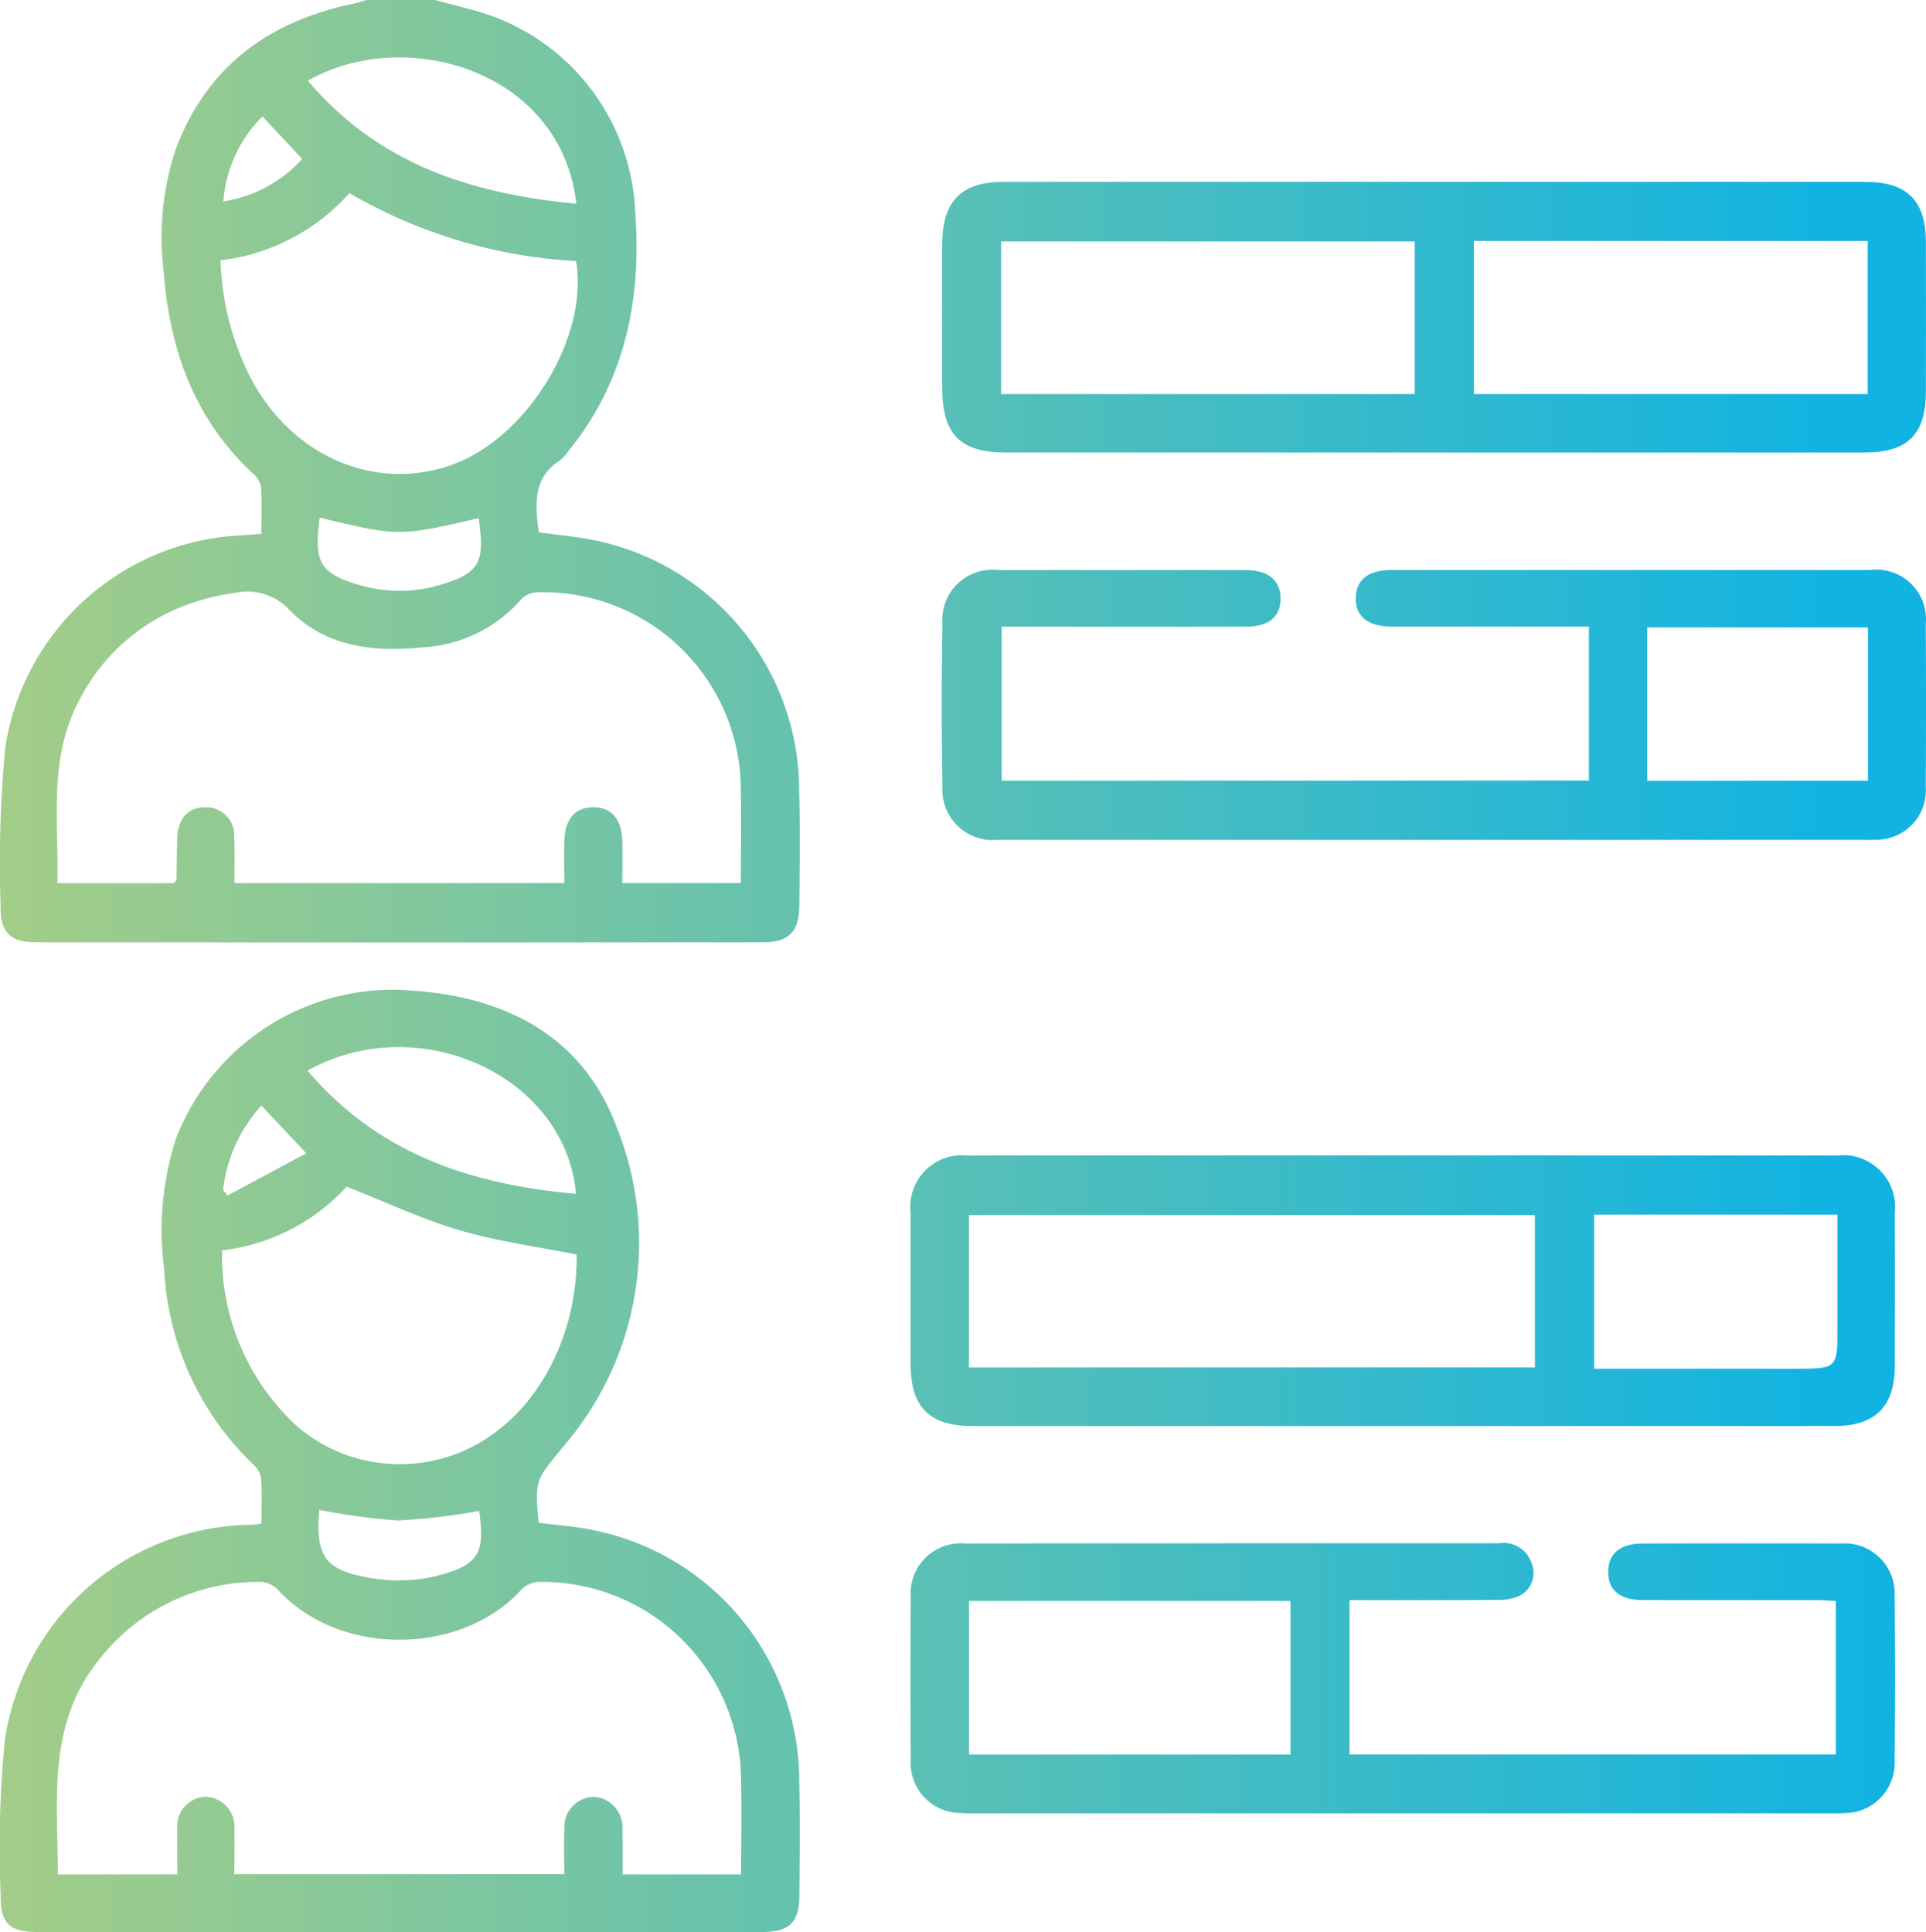 <svg xmlns="http://www.w3.org/2000/svg" xmlns:xlink="http://www.w3.org/1999/xlink" width="103.992" height="104.326" viewBox="0 0 103.992 104.326"><defs><style>.a{fill:url(#a);}.b{fill:url(#b);}.c{fill:url(#c);}.d{fill:url(#d);}.e{fill:url(#e);}.f{fill:url(#f);}</style><linearGradient id="a" y1="0.5" x2="2.302" y2="0.5" gradientUnits="objectBoundingBox"><stop offset="0" stop-color="#a3cd88"/><stop offset="1" stop-color="#11b3e2"/></linearGradient><linearGradient id="b" x1="0" y1="0.5" x2="2.29" y2="0.5" xlink:href="#a"/><linearGradient id="c" x1="-0.937" y1="0.5" x2="0.906" y2="0.5" xlink:href="#a"/><linearGradient id="d" x1="-0.917" y1="0.5" x2="0.929" y2="0.5" xlink:href="#a"/><linearGradient id="e" x1="-0.931" y1="0.5" x2="0.916" y2="0.5" xlink:href="#a"/><linearGradient id="f" x1="-0.946" y1="0.5" x2="0.995" y2="0.5" xlink:href="#a"/></defs><g transform="translate(329.917 -784.841)"><path class="a" d="M-306.391,784.841c.612.162,1.228.312,1.836.487a11.782,11.782,0,0,1,8.981,10.932c.356,4.7-.518,9.119-3.574,12.9a2.308,2.308,0,0,1-.473.529c-1.506.962-1.35,2.406-1.161,3.894,1.168.174,2.355.254,3.491.537a13.809,13.809,0,0,1,10.572,13.414c.056,2.069.027,4.142.007,6.212-.014,1.424-.573,1.98-1.989,1.98q-19.605.009-39.211,0c-1.389,0-1.942-.536-1.922-1.9a66.012,66.012,0,0,1,.25-8.632,13.529,13.529,0,0,1,12.708-11.443c.334-.021.668-.048,1.119-.082,0-.886.036-1.725-.022-2.558a1.317,1.317,0,0,0-.46-.726c-3.16-2.947-4.481-6.713-4.795-10.9a15.236,15.236,0,0,1,.635-6.536c1.661-4.477,5-6.94,9.571-7.9.26-.054.513-.143.769-.216Zm-10.818,47.687H-299.4c0-.8-.018-1.535,0-2.272.036-1.2.6-1.839,1.589-1.825s1.517.66,1.544,1.873c.017.734,0,1.468,0,2.224h6.4c0-1.816.035-3.573-.007-5.329a10.673,10.673,0,0,0-10.962-10.374,1.285,1.285,0,0,0-.869.346,7.569,7.569,0,0,1-5.334,2.626c-2.642.274-5.256-.02-7.189-2.009a3.117,3.117,0,0,0-2.978-.927,11.923,11.923,0,0,0-2.268.533,10.6,10.6,0,0,0-6.1,5.228c-1.71,3.167-1.11,6.568-1.2,9.911h6.311c.065-.115.124-.173.126-.231.017-.746.01-1.493.041-2.239.044-1.058.608-1.642,1.542-1.633a1.523,1.523,0,0,1,1.53,1.668C-317.189,830.873-317.209,831.65-317.209,832.528Zm-.755-33.63a15.192,15.192,0,0,0,1.581,6.265c2.2,4.248,6.619,6.224,10.781,4.825,4.12-1.385,7.538-6.886,6.837-11.051a27.263,27.263,0,0,1-12.239-3.668A11.045,11.045,0,0,1-317.964,798.9Zm4.718-9.7c3.833,4.535,8.895,6.117,14.495,6.645C-299.568,788.605-308.04,786.208-313.246,789.2Zm.633,23.587c-.27,2.345-.166,3.053,2.492,3.74a7.635,7.635,0,0,0,3.7-.016c2.6-.682,2.708-1.362,2.4-3.692C-308.332,813.836-308.417,813.8-312.613,812.788Zm-5.194-17.068a7.2,7.2,0,0,0,4.256-2.293l-2.149-2.294A7.2,7.2,0,0,0-317.807,795.72Z" transform="translate(-0.048)"/><path class="b" d="M-315.8,1010.061c0-.858.033-1.636-.018-2.408a1.262,1.262,0,0,0-.389-.76,15.679,15.679,0,0,1-4.845-10.565,16.149,16.149,0,0,1,.63-7.042,12.545,12.545,0,0,1,12.875-8.008c4.957.357,9.065,2.476,10.884,7.257a16.806,16.806,0,0,1-2.864,17.383c-1.435,1.78-1.532,1.7-1.31,4.084,1.013.136,2.057.2,3.065.425a13.835,13.835,0,0,1,11.009,13.586c.048,2.036.023,4.075.005,6.112-.013,1.492-.534,1.98-2.056,1.98q-19.508,0-39.016,0c-1.6,0-2.074-.447-2.053-2.045a59.077,59.077,0,0,1,.229-8.33,13.607,13.607,0,0,1,13.321-11.615C-316.2,1010.109-316.069,1010.088-315.8,1010.061Zm19.5,18.933h6.4c0-1.784.031-3.509-.006-5.233a10.756,10.756,0,0,0-10.921-10.563,1.416,1.416,0,0,0-.933.411c-3.27,3.609-9.867,3.621-13.141.024a1.4,1.4,0,0,0-.93-.433,10.863,10.863,0,0,0-8.81,4.294c-2.737,3.472-2.161,7.514-2.151,11.5h6.454c0-.866-.019-1.673,0-2.48a1.574,1.574,0,0,1,1.494-1.711,1.6,1.6,0,0,1,1.578,1.753c.021.8,0,1.608,0,2.422h17.816c0-.857-.026-1.637.007-2.415a1.63,1.63,0,0,1,1.583-1.76,1.649,1.649,0,0,1,1.544,1.805C-296.282,1027.381-296.3,1028.157-296.3,1028.995Zm-14.9-37.138a10.781,10.781,0,0,1-6.727,3.44,12.535,12.535,0,0,0,3.939,9.4,8.467,8.467,0,0,0,5.374,2.142c5.9.167,9.9-5.337,9.833-11.319-2.107-.42-4.236-.7-6.27-1.294S-309.029,992.712-311.208,991.856Zm-2.111-6.262c3.847,4.518,8.868,6.152,14.494,6.649C-299.379,985.873-307.315,982.241-313.318,985.594Zm9.277,23.767a33.37,33.37,0,0,1-4.373.52,31.965,31.965,0,0,1-4.269-.574c-.206,2.3.225,3.161,2.257,3.581a9.142,9.142,0,0,0,3.7.077C-303.9,1012.346-303.762,1011.577-304.042,1009.361Zm-13.831-17.329.235.305,4.247-2.283-2.419-2.574A8.07,8.07,0,0,0-317.872,992.032Z" transform="translate(0 -142.938)"/><path class="c" d="M-116.479,835.526q-11.562,0-23.124,0c-2.466,0-3.438-.974-3.444-3.458-.007-2.615-.012-5.229,0-7.844.012-2.277,1.04-3.312,3.3-3.313q23.277-.007,46.554,0c2.234,0,3.248,1.012,3.255,3.219q.012,4.075,0,8.149c-.005,2.27-1,3.245-3.313,3.246Q-104.866,835.529-116.479,835.526Zm-23.39-3.159h22.332v-8.243h-22.332Zm25.525,0h21.266V824.1h-21.266Z" transform="translate(-135.994 -26.248)"/><path class="d" d="M-122.729,1028.642q-11.614,0-23.229,0c-2.338,0-3.345-1.009-3.347-3.344,0-2.717-.007-5.434,0-8.151a2.79,2.79,0,0,1,3.073-3.111q23.483-.014,46.966,0a2.8,2.8,0,0,1,3.1,3.094c.013,2.75.008,5.5,0,8.252,0,2.2-1.052,3.258-3.236,3.259Q-111.064,1028.647-122.729,1028.642Zm7.131-3.161v-8.229h-30.561v8.229Zm3.2.067h10.856c2.281,0,2.281,0,2.281-2.287v-6.035H-112.4Z" transform="translate(-131.443 -166.798)"/><path class="e" d="M-108.172,909.261v-8.315h-1.089q-4.788,0-9.576,0c-1.278,0-1.948-.556-1.922-1.562.025-.963.684-1.491,1.9-1.492q12.937,0,25.874,0a2.679,2.679,0,0,1,3,2.926q.027,4.38,0,8.76a2.669,2.669,0,0,1-2.755,2.877c-.271.018-.543.009-.815.009H-139.4c-.238,0-.476.006-.713,0a2.716,2.716,0,0,1-2.962-2.9q-.078-4.379,0-8.76a2.7,2.7,0,0,1,3.043-2.906q6.672-.011,13.345,0c1.2,0,1.861.556,1.865,1.527,0,.986-.632,1.524-1.851,1.526q-6.01.009-12.02,0h-1.186v8.315Zm3.15-8.271v8.278h11.916v-8.278Z" transform="translate(-135.953 -82.271)"/><path class="f" d="M-125.624,1094.057v8.331h26.262V1094.1c-.366-.016-.725-.045-1.085-.045-3.123,0-6.247,0-9.37-.005-1.214,0-1.849-.546-1.839-1.535s.661-1.516,1.872-1.518c3.565-.006,7.13-.011,10.694,0a2.708,2.708,0,0,1,2.9,2.846q.046,4.43,0,8.861a2.708,2.708,0,0,1-2.7,2.849c-.27.023-.543.014-.814.014h-46.138c-.271,0-.544.007-.814-.018a2.706,2.706,0,0,1-2.658-2.887q-.028-4.379,0-8.759a2.709,2.709,0,0,1,2.938-2.907q14.412-.012,28.823-.011a1.6,1.6,0,0,1,1.791,1.168,1.373,1.373,0,0,1-.766,1.706,2.871,2.871,0,0,1-1.181.183C-120.317,1094.064-122.925,1094.057-125.624,1094.057Zm-20.544.043v8.292h17.359V1094.1Z" transform="translate(-131.428 -222.81)"/></g></svg>